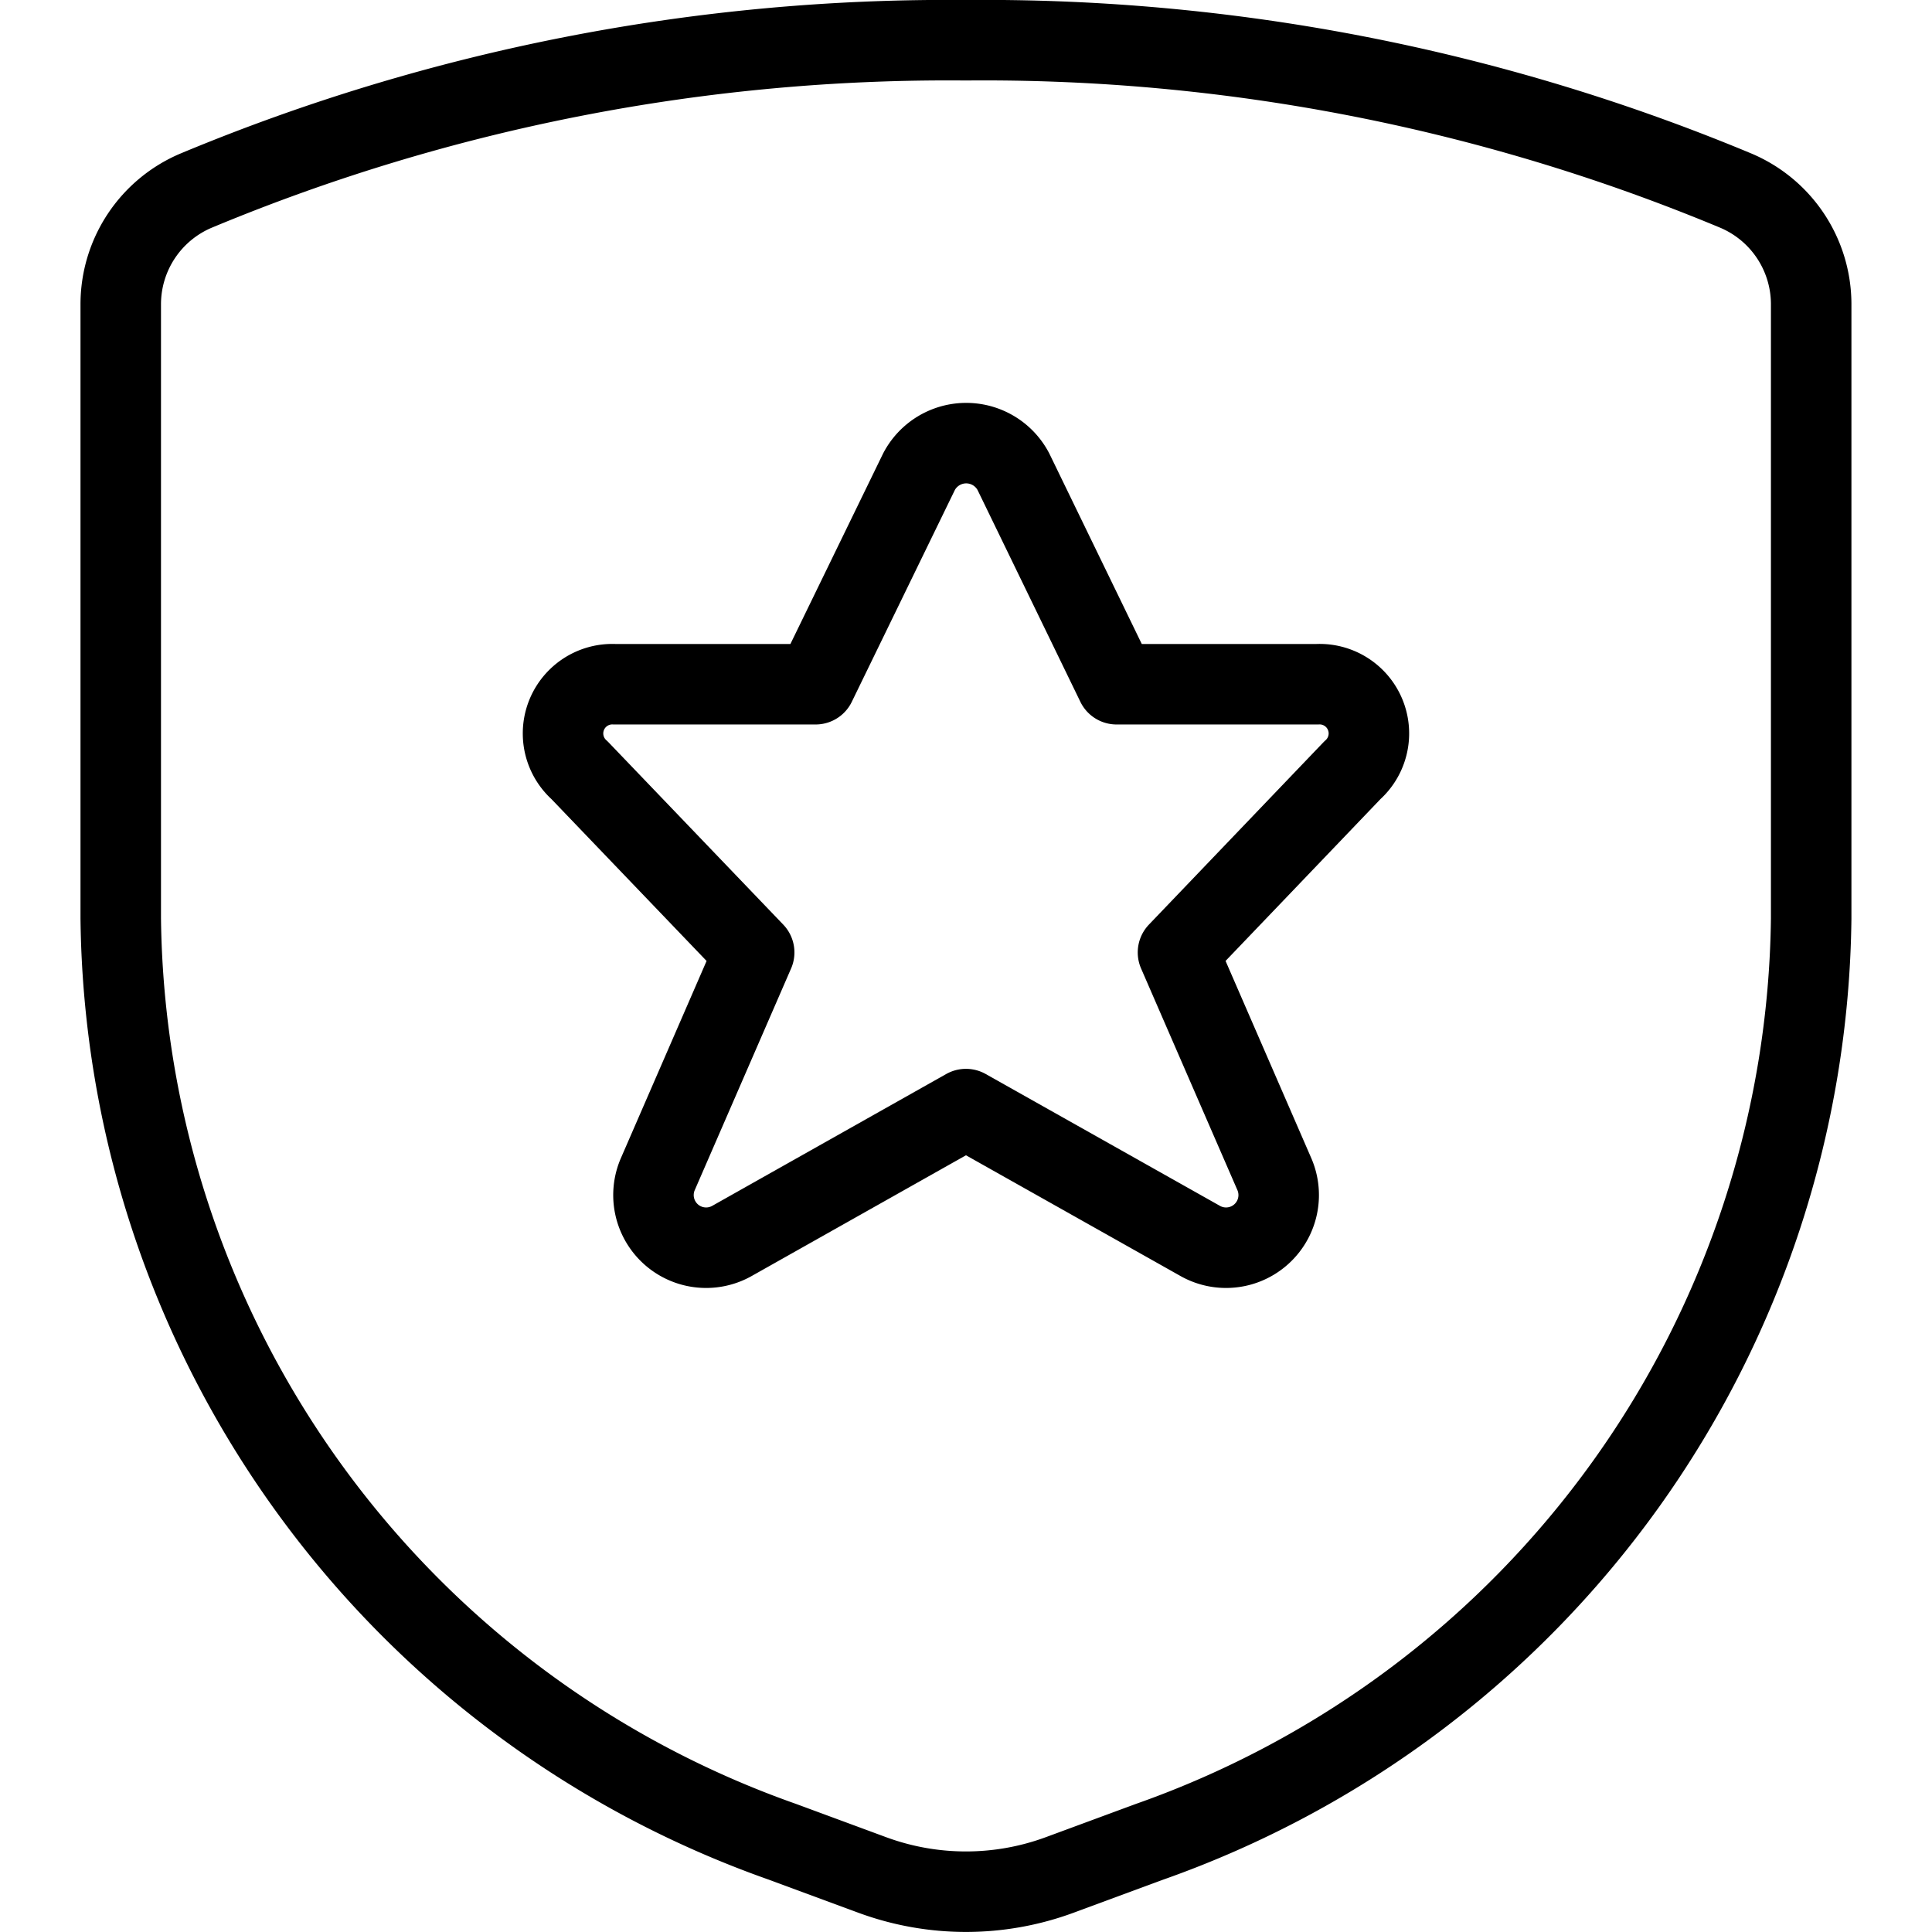 <svg viewBox="0 0 200 200" height="200" width="200" xmlns="http://www.w3.org/2000/svg"><g transform="matrix(8.333,0,0,8.333,0,0)"><path d="M12.589,5.859,13.871,8.5h2.495A.612.612,0,0,1,16.8,9.569l-2.166,2.263,1.2,2.761a.654.654,0,0,1-.931.819L12,13.778,9.1,15.412a.654.654,0,0,1-.931-.819l1.2-2.761L7.2,9.569A.612.612,0,0,1,7.632,8.5h2.5l1.285-2.641A.662.662,0,0,1,12.589,5.859Z" fill="none" stroke="#000" stroke-linecap="round" stroke-linejoin="round"></path><path d="M1.5,3.775v7.637A12.311,12.311,0,0,0,9.719,22.88l1.121.414a3.365,3.365,0,0,0,2.32,0l1.121-.414A12.311,12.311,0,0,0,22.5,11.412V3.775a1.533,1.533,0,0,0-.934-1.406A24.256,24.256,0,0,0,12,.5,24.256,24.256,0,0,0,2.434,2.369,1.533,1.533,0,0,0,1.5,3.775Z" fill="none" stroke="#000" stroke-linecap="round" stroke-linejoin="round"></path></g></svg>